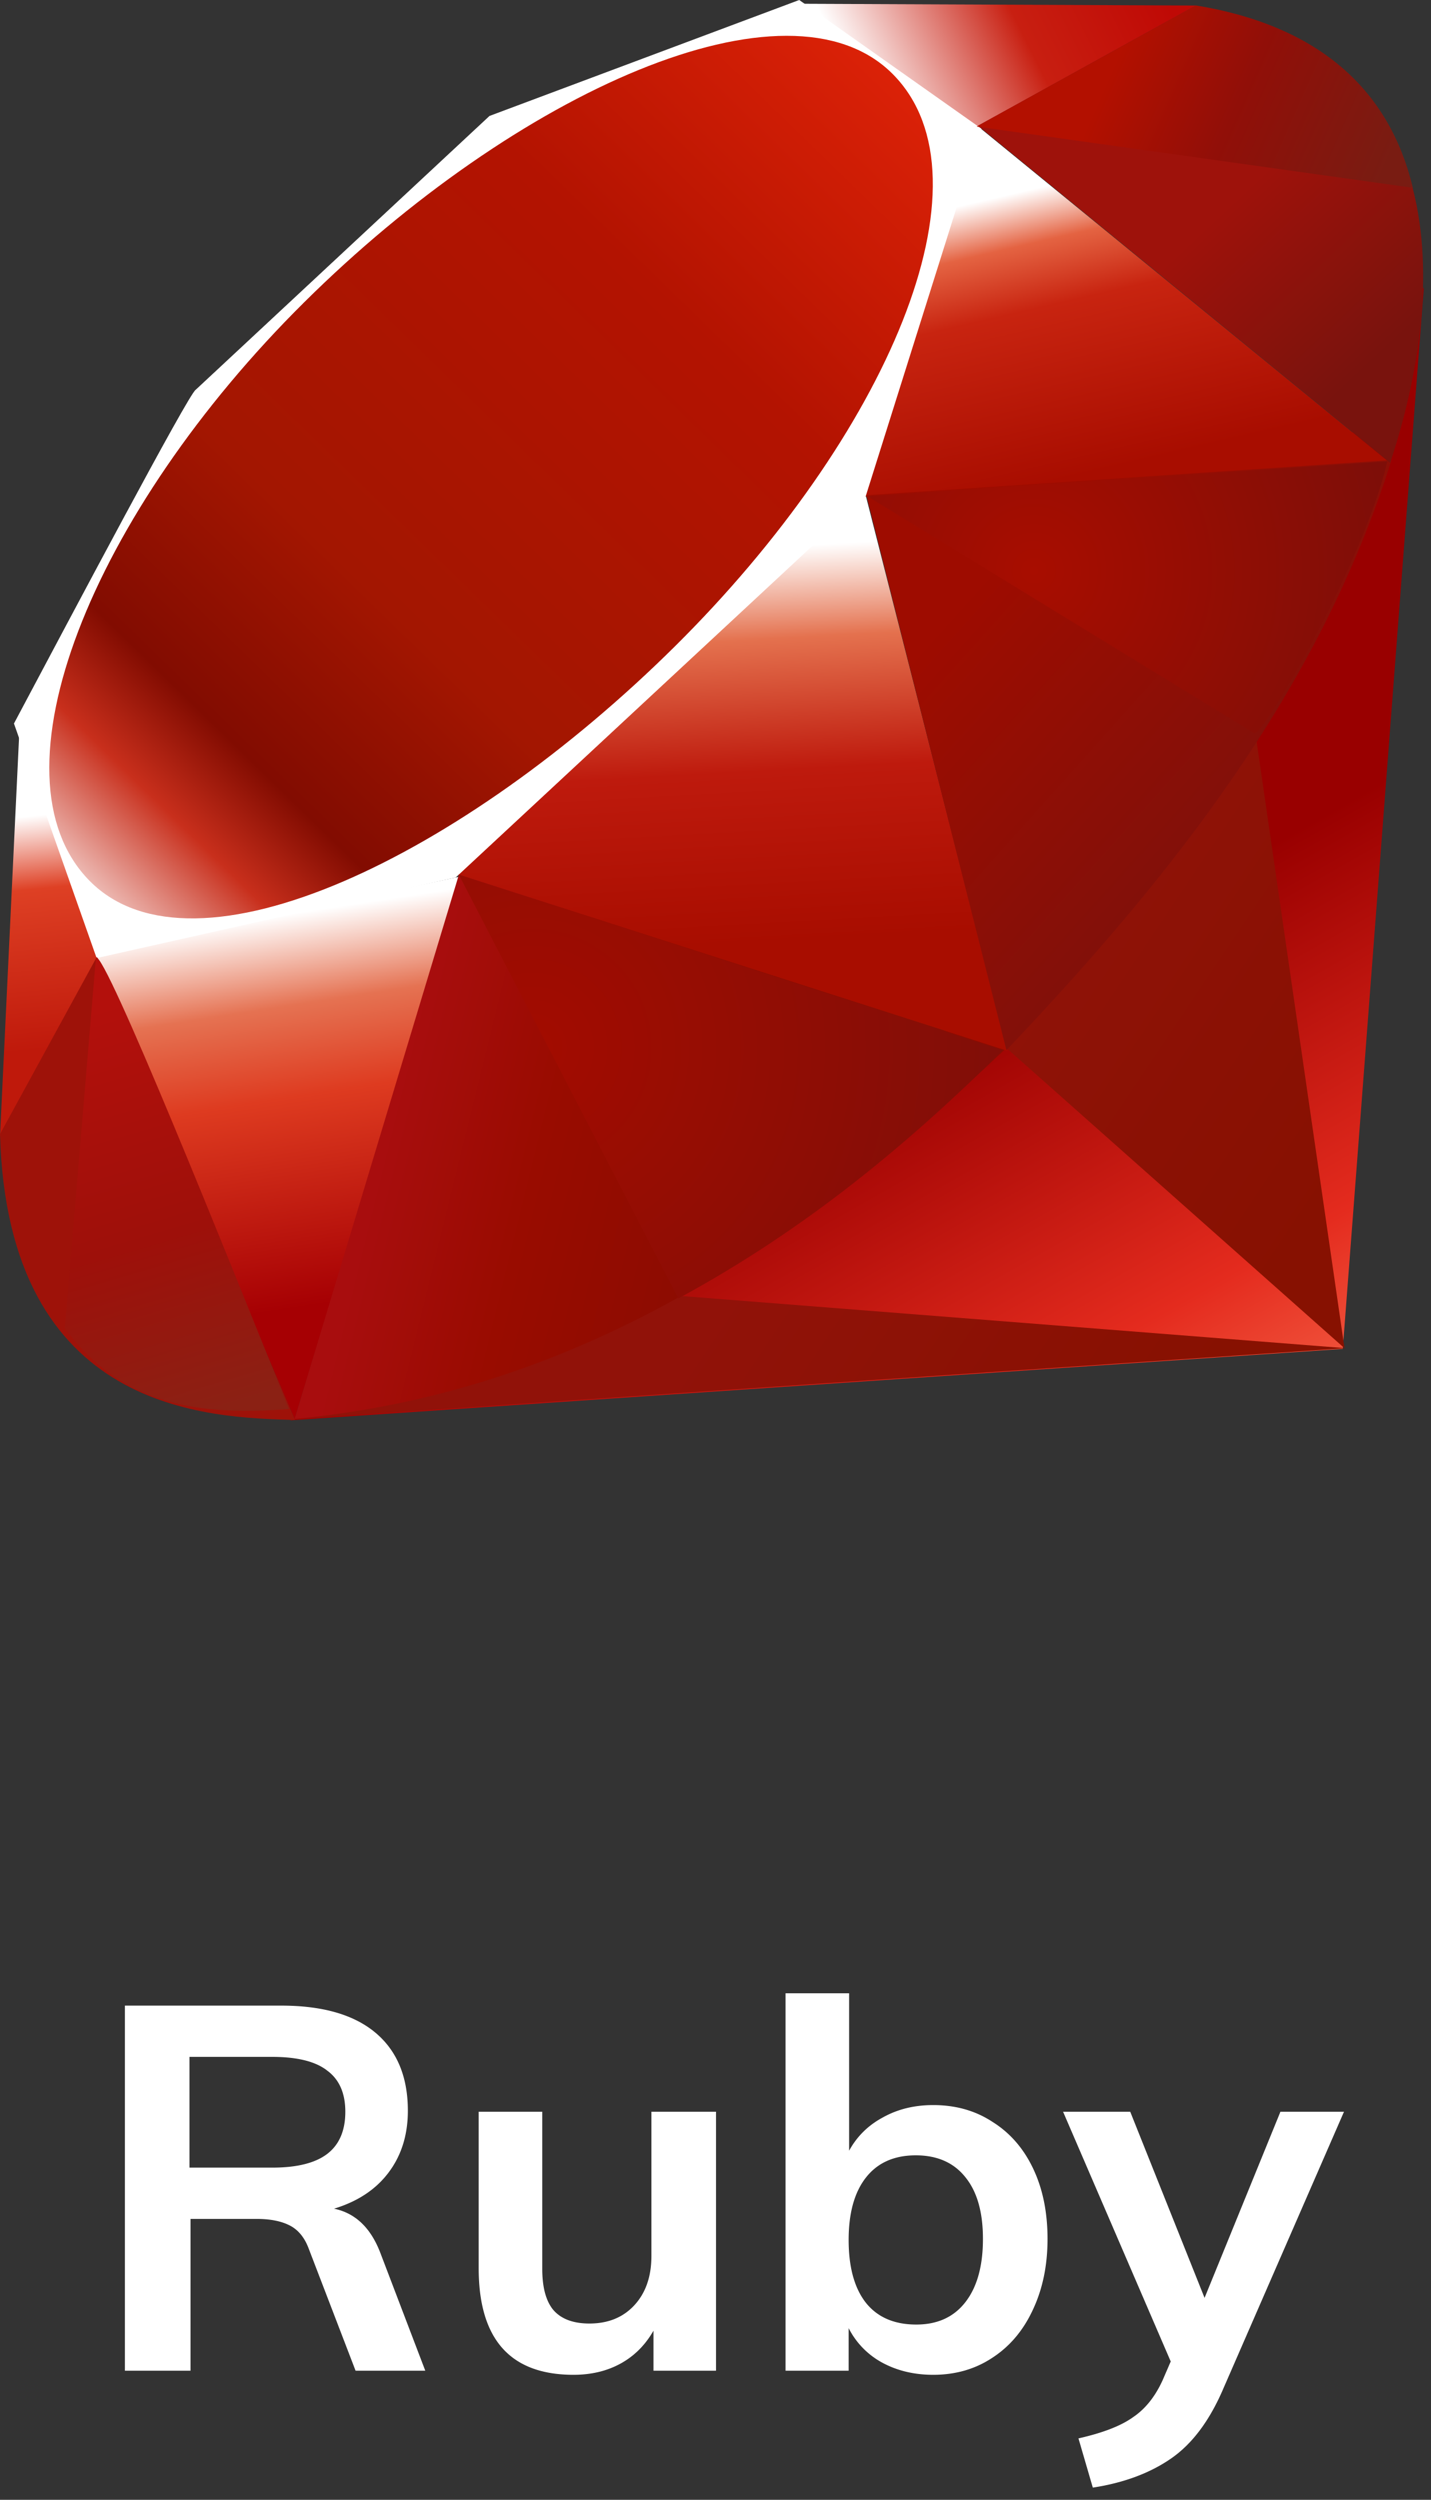 <svg xmlns="http://www.w3.org/2000/svg" xmlns:xlink="http://www.w3.org/1999/xlink" width="67" height="117" fill="none" xmlns:v="https://vecta.io/nano"><rect width="100%" height="100%" fill="#333333" stroke="none"/><g fill-rule="evenodd"><path d="M51.647 43.878l-38.06 22.6 49.282-3.344 3.796-49.693-15.016 30.436z" fill="url(#A)"/><path d="M62.95 63.1l-4.236-29.235-11.538 15.235 15.773 14z" fill="url(#B)"/><path d="M63.007 63.1l-31.032-2.436-18.223 5.75L63.007 63.1z" fill="url(#C)"/><path d="M13.795 66.42l7.752-25.396-17.06 3.648 9.307 21.75z" fill="url(#D)"/><path d="M47.17 49.186l-7.133-27.94L19.625 40.38l27.546 8.805z" fill="url(#E)"/><path d="M65.046 21.64L45.75 5.88 40.377 23.25l24.67-1.612z" fill="url(#F)"/><path d="M56.02.26l-11.35 6.272-7.16-6.356L56.02.26z" fill="url(#G)"/><path d="M0 53.192l4.754-8.67L.908 34.19l-.908 19z" fill="url(#H)"/><path d="M.654 33.865l3.87 10.976 16.813-3.772 19.195-17.84L45.95 6.023 37.42 0 22.918 5.427 9.163 18.243c-.316.162-5.854 10.63-8.51 15.622z" fill="#fff"/><path d="M14.24 14.15C24.142 4.33 36.907-1.47 41.806 3.474s-.296 16.954-10.198 26.77S9.1 46.178 4.203 41.235s.135-17.27 10.037-27.085z" fill="url(#I)"/><path d="M13.795 66.41l7.692-25.477L47.03 49.14c-9.236 8.66-19.508 15.982-33.236 17.27z" fill="url(#J)"/><path d="M40.563 23.177l6.558 25.975c7.715-8.112 14.64-16.833 18.03-27.62l-24.588 1.645z" fill="url(#K)"/><path d="M65.087 21.666c2.624-7.92 3.23-19.283-9.145-21.392l-10.154 5.61 19.3 15.784z" fill="url(#L)"/><path d="M0 53.08C.363 66.152 9.794 66.346 13.812 66.46L4.532 44.79 0 53.08z" fill="#9e1209"/><path d="M40.602 23.22l18.12 11.097c.377.212 5.15-8.052 6.235-12.722L40.602 23.22z" fill="url(#M)"/><path d="M21.48 40.934L31.76 60.772c6.08-3.297 10.84-7.315 15.2-11.618l-25.484-8.22z" fill="url(#N)"/><path d="M4.492 44.813L3.035 62.16c2.75 3.755 6.53 4.08 10.498 3.79-2.87-7.143-8.603-21.426-9.04-21.137z" fill="url(#O)"/><path d="M45.725 5.924L66.15 8.79c-1.1-4.62-4.438-7.6-10.144-8.533L45.725 5.924z" fill="url(#P)"/></g><path d="M19.912 110.957h-3.264l-2.184-5.688c-.192-.528-.488-.896-.888-1.104s-.92-.312-1.56-.312H8.92v7.104H5.848V93.87h7.32c1.936 0 3.408.424 4.416 1.272s1.512 2.064 1.512 3.648c0 1.136-.304 2.104-.912 2.904-.592.784-1.44 1.344-2.544 1.68 1.008.208 1.736.912 2.184 2.112l2.088 5.472zm-7.176-9.504c1.168 0 2.032-.216 2.592-.648s.84-1.088.84-1.968c0-.864-.28-1.504-.84-1.92-.544-.432-1.408-.648-2.592-.648H8.872v5.184h3.864zm20.788-2.616v12.12h-2.928v-1.872c-.384.672-.896 1.184-1.536 1.536s-1.376.528-2.208.528c-2.96 0-4.44-1.664-4.44-4.992v-7.32h2.976v7.344c0 .88.176 1.528.528 1.944.368.416.928.624 1.68.624.88 0 1.584-.288 2.112-.864s.792-1.344.792-2.304v-6.744h3.024zm10.17-.312c1.056 0 1.984.264 2.784.792.816.512 1.448 1.24 1.896 2.184s.672 2.04.672 3.288-.232 2.36-.696 3.336c-.448.96-1.08 1.704-1.896 2.232-.8.528-1.72.792-2.76.792-.896 0-1.696-.192-2.4-.576a3.78 3.78 0 0 1-1.56-1.608v1.992H36.78V93.293h2.976v7.368c.368-.672.896-1.192 1.584-1.56.688-.384 1.472-.576 2.352-.576zm-.792 10.272c.992 0 1.76-.352 2.304-1.056s.816-1.688.816-2.952c0-1.248-.272-2.208-.816-2.88-.544-.688-1.32-1.032-2.328-1.032s-1.784.344-2.328 1.032-.816 1.664-.816 2.928c0 1.28.272 2.264.816 2.952.544.672 1.328 1.008 2.352 1.008zm20.024-9.96l-5.64 12.936c-.64 1.504-1.456 2.6-2.448 3.288s-2.216 1.144-3.672 1.368l-.672-2.304c1.136-.256 1.984-.584 2.544-.984.576-.384 1.04-.96 1.392-1.728l.384-.888-5.04-11.688h3.144l3.48 8.712 3.552-8.712h2.976z" fill="#fff"/><defs><linearGradient id="A" x1="58.569" y1="72.524" x2="44.506" y2="47.695" xlink:href="#Q"><stop stop-color="#fb7655"/><stop offset=".41" stop-color="#e42b1e"/><stop offset=".99" stop-color="#900"/></linearGradient><linearGradient id="B" x1="65.576" y1="51.665" x2="47.451" y2="39.502" xlink:href="#Q"><stop stop-color="#871101"/><stop offset=".99" stop-color="#911209"/></linearGradient><linearGradient id="C" x1="51.074" y1="73.277" x2="32.951" y2="61.114" xlink:href="#Q"><stop stop-color="#871101"/><stop offset=".99" stop-color="#911209"/></linearGradient><linearGradient id="D" x1="13.02" y1="42.861" x2="15.829" y2="61.121" xlink:href="#Q"><stop stop-color="#fff"/><stop offset=".23" stop-color="#e57252"/><stop offset=".46" stop-color="#de3b20"/><stop offset=".99" stop-color="#a60003"/></linearGradient><linearGradient id="E" x1="32.344" y1="25.814" x2="33.38" y2="44.449" xlink:href="#Q"><stop stop-color="#fff"/><stop offset=".23" stop-color="#e4714e"/><stop offset=".56" stop-color="#be1a0d"/><stop offset=".99" stop-color="#a80d00"/></linearGradient><linearGradient id="F" x1="49.496" y1="8.588" x2="52.595" y2="21.944" xlink:href="#Q"><stop stop-color="#fff"/><stop offset=".18" stop-color="#e46342"/><stop offset=".4" stop-color="#c82410"/><stop offset=".99" stop-color="#a80d00"/></linearGradient><linearGradient id="G" x1="40.031" y1="3.884" x2="53.386" y2="-2.793" xlink:href="#Q"><stop stop-color="#fff"/><stop offset=".54" stop-color="#c81f11"/><stop offset=".99" stop-color="#bf0905"/></linearGradient><linearGradient id="H" x1="1.313" y1="38.207" x2="2.413" y2="49.212" xlink:href="#Q"><stop stop-color="#fff"/><stop offset=".31" stop-color="#de4024"/><stop offset=".99" stop-color="#bf190b"/></linearGradient><linearGradient id="I" x1="-6.243" y1="52.188" x2="45.428" y2="-.944" xlink:href="#Q"><stop stop-color="#bd0012"/><stop offset=".07" stop-color="#fff"/><stop offset=".17" stop-color="#fff"/><stop offset=".27" stop-color="#c82f1c"/><stop offset=".33" stop-color="#820c01"/><stop offset=".46" stop-color="#a31601"/><stop offset=".72" stop-color="#b31301"/><stop offset=".99" stop-color="#e82609"/></linearGradient><linearGradient id="J" x1="33.335" y1="57.546" x2="17.771" y2="53.705" xlink:href="#Q"><stop stop-color="#8c0c01"/><stop offset=".54" stop-color="#990c00"/><stop offset=".99" stop-color="#a80d0e"/></linearGradient><linearGradient id="K" x1="60.066" y1="38.864" x2="46.24" y2="26.472" xlink:href="#Q"><stop stop-color="#7e110b"/><stop offset=".99" stop-color="#9e0c00"/></linearGradient><linearGradient id="L" x1="65.149" y1="16.13" x2="58.262" y2="8.767" xlink:href="#Q"><stop stop-color="#79130d"/><stop offset=".99" stop-color="#9e120b"/></linearGradient><radialGradient id="M" cx="0" cy="0" r="1" gradientTransform="translate(48.395 26.711) scale(16.944)" xlink:href="#Q"><stop stop-color="#a80d00"/><stop offset=".99" stop-color="#7e0e08"/></radialGradient><radialGradient id="N" cx="0" cy="0" r="1" gradientTransform="translate(24.931 49.039) scale(22.524)" xlink:href="#Q"><stop stop-color="#a30c00"/><stop offset=".99" stop-color="#800e08"/></radialGradient><linearGradient id="O" x1="8.974" y1="66.396" x2="3.361" y2="47.354" xlink:href="#Q"><stop stop-color="#8b2114"/><stop offset=".43" stop-color="#9e100a"/><stop offset=".99" stop-color="#b3100c"/></linearGradient><linearGradient id="P" x1="52.03" y1="3.295" x2="64.613" y2="8.85" xlink:href="#Q"><stop stop-color="#b31000"/><stop offset=".44" stop-color="#910f08"/><stop offset=".99" stop-color="#791c12"/></linearGradient><linearGradient id="Q" gradientUnits="userSpaceOnUse"/></defs></svg>
